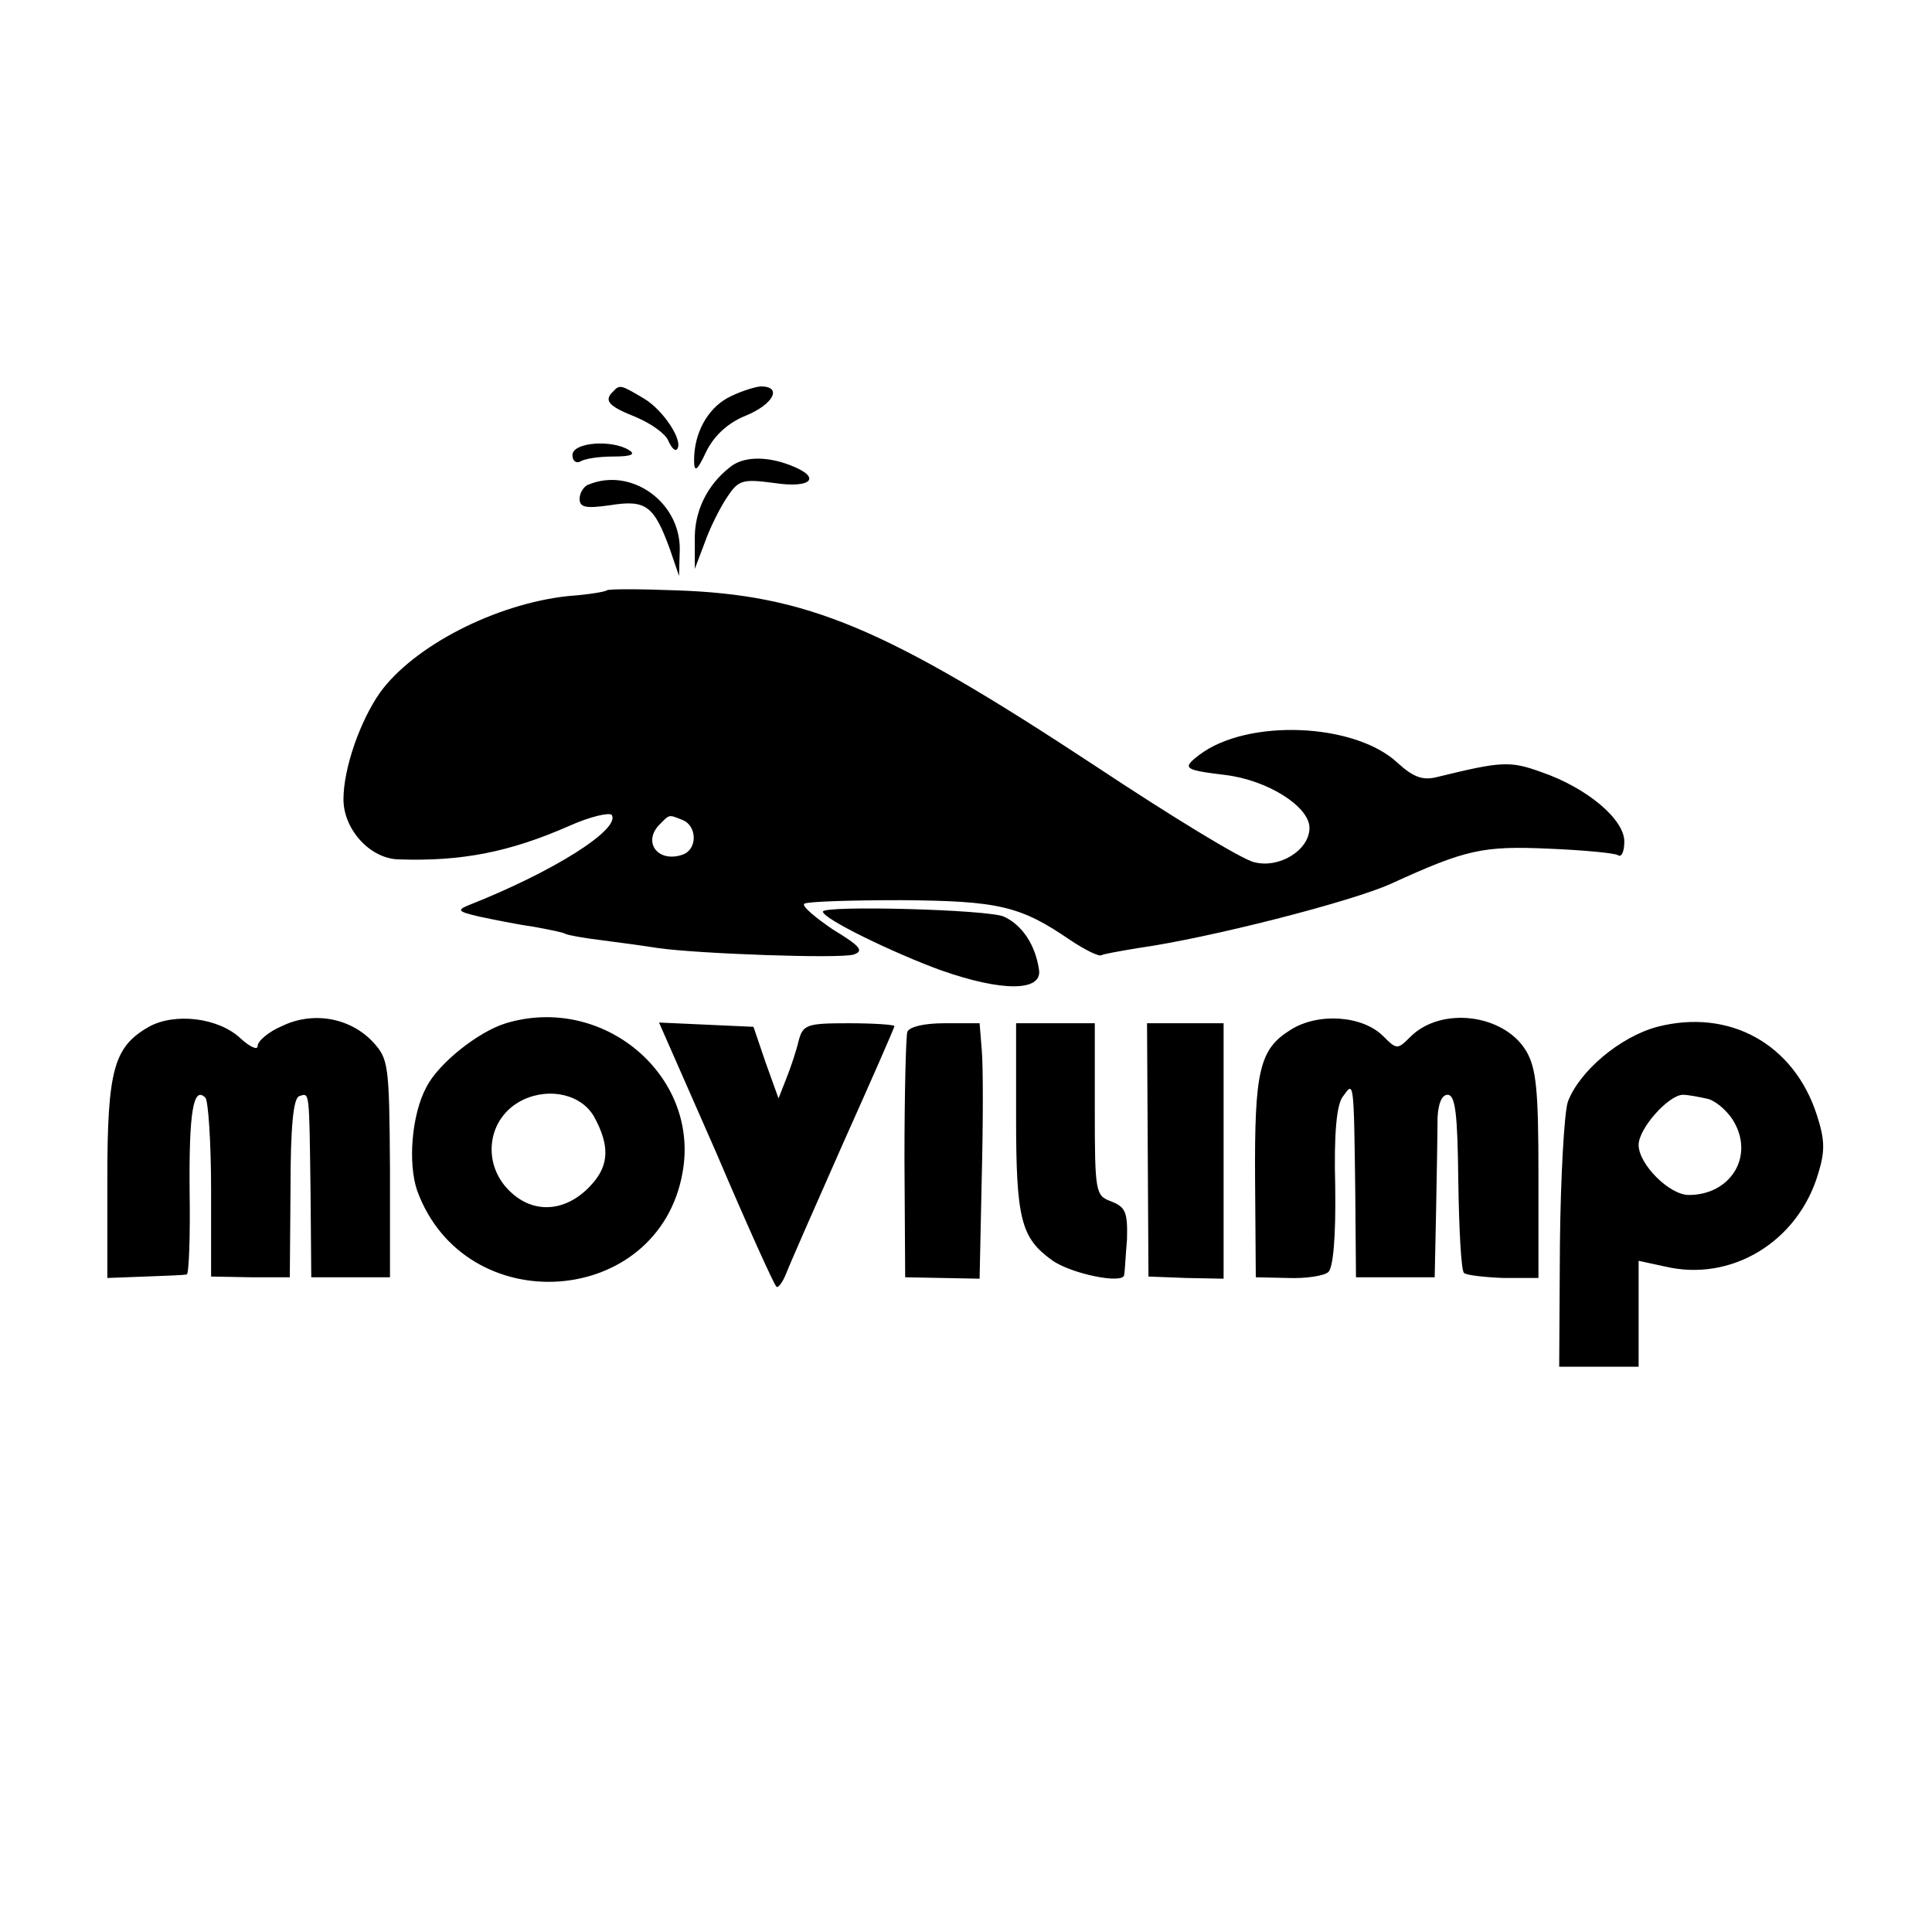 <svg version="1" xmlns="http://www.w3.org/2000/svg" width="360" height="360" viewBox="0 0 270 270"><path d="M85.7 54.7c-1.4 1.3-.6 2.1 3.2 3.6 2.1.9 4.1 2.3 4.5 3.3.4.9.9 1.5 1.2 1.2 1-1.1-1.9-5.5-4.6-7.1-3.2-1.9-3.4-2-4.3-1zM101.7 55.6c-2.9 1.6-4.7 5-4.7 8.7 0 1.8.4 1.6 1.7-1.2 1.1-2.2 3-4 5.5-5 3.9-1.6 5.2-4.1 2.1-4.1-1 .1-3.1.8-4.6 1.6zM80 63.6c0 .8.5 1.2 1.1.9.6-.4 2.6-.7 4.6-.7 2.5 0 3.2-.3 2.2-.9-2.4-1.5-7.9-1.1-7.9.7zM102 65.3c-3.2 2.5-5 6.2-4.9 10.2v4l1.4-3.7c.7-2 2.1-4.8 3.1-6.3 1.6-2.4 2.1-2.6 6.6-2 5.3.8 6.7-.8 2.2-2.5-3.4-1.3-6.6-1.2-8.4.3zM82.3 67.7c-.7.2-1.3 1.2-1.3 2 0 1.2.8 1.4 4.3.9 5-.8 6.1.1 8.3 6.1l1.3 3.8.1-3.8c0-6.6-6.8-11.4-12.7-9zM84.8 82.5c-.2.2-2.6.6-5.4.8-10.2 1.1-21.6 7-26.3 13.5-2.8 4-5.1 10.6-5.1 14.9 0 4.2 3.7 8.3 7.7 8.4 8.8.3 15.5-1 23.9-4.7 2.9-1.3 5.6-1.9 5.9-1.5 1.2 2-8.1 7.9-20 12.6-1.7.7-1.5.9 1.5 1.6 1.9.4 5.3 1.1 7.5 1.4 2.2.4 4.2.8 4.5 1 .4.2 2.6.6 5.1.9 2.4.3 6 .8 7.9 1.1 5.7.8 25.4 1.5 27.3.9 1.5-.5.9-1.2-2.9-3.5-2.5-1.7-4.4-3.3-4-3.6.3-.3 6.4-.5 13.5-.5 13.7.1 16.7.8 23.7 5.6 2.1 1.4 4 2.3 4.3 2.1.4-.2 2.7-.6 5.1-1 10-1.4 29.9-6.5 35.4-9 10.5-4.8 12.8-5.3 22-4.9 4.8.2 9.1.6 9.7.9.5.4.9-.5.9-1.9 0-3.1-5.2-7.5-11.6-9.7-4.4-1.6-5.6-1.5-14.6.7-2 .5-3.3 0-5.5-2-6-5.6-21-6.2-27.7-1.1-2.5 1.9-2.1 2.1 3.6 2.8 5.9.7 11.8 4.4 11.8 7.4 0 3.1-4.2 5.7-7.7 4.8-1.6-.3-11.6-6.4-22.3-13.5-29.3-19.3-40.2-23.9-58.6-24.5-5.1-.2-9.4-.2-9.6 0zm10.6 32.1c2 .8 2.1 4 .1 4.8-3.5 1.3-5.8-1.7-3.3-4.2 1.4-1.4 1.2-1.4 3.2-.6z"/><path d="M115 127.4c0 1 9.9 5.8 16.5 8.2 8.5 3 14.2 3 13.7-.1-.5-3.4-2.3-6.2-4.9-7.4-2.2-1-25.3-1.6-25.3-.7zM20.8 143.5c-4.9 2.8-5.8 6-5.8 21.3v13.8l5.3-.2c2.8-.1 5.5-.2 5.8-.3.3 0 .5-5.3.4-11.6-.1-11 .5-14.8 2.2-13.1.4.4.8 6.2.8 12.9v12.1l5.5.1h5.5l.1-12.4c0-8.7.4-12.6 1.2-12.9 1.5-.5 1.4-1 1.6 13.3l.1 12h11v-15.2c-.1-14.6-.2-15.3-2.4-17.7-3.2-3.4-8.4-4.3-12.7-2.2-1.9.8-3.4 2.1-3.4 2.8 0 .6-1.1.1-2.4-1.1-3.1-2.9-9.2-3.6-12.8-1.6zM70.7 143c-3.9 1.2-9.4 5.6-11.1 8.9-2.1 3.9-2.6 10.7-1.3 14.5 6.7 18.3 33.8 16.4 37.1-2.6 2.4-13.5-11.1-24.9-24.7-20.8zm12.4 13.2c2.1 3.9 2 6.6-.3 9.2-3.3 3.8-7.8 4.4-11.2 1.4-4.4-3.8-3.7-10.6 1.5-13.1 3.8-1.8 8.3-.7 10 2.5zM180.4 143.9c-4.4 2.7-5.1 5.7-5 21.1l.1 13.5 4.5.1c2.5.1 5-.3 5.6-.8.7-.5 1.1-4.8 1-11.9-.2-7.6.2-11.6 1.1-12.7 1.5-2.1 1.5-2.4 1.7 13.3l.1 12h11l.2-9.5c.1-5.2.2-11 .2-12.8.1-2 .6-3.2 1.4-3.2 1.1 0 1.4 2.7 1.5 12.1.1 6.7.4 12.5.8 12.8.3.3 2.8.6 5.5.7h4.9v-14.4c0-11.9-.3-14.9-1.7-17.3-3.1-5.2-11.9-6.3-16.2-2-1.8 1.8-1.9 1.8-3.8-.1-2.9-2.9-9.1-3.3-12.9-.9zM231.6 143.5c-5.2 1.4-10.9 6.2-12.5 10.5-.5 1.6-1 10.5-1.1 19.9l-.1 17.1H229v-14.8l3.7.8c9.3 2.2 18.6-3.5 21.4-13 1-3.2.9-4.8-.2-8.2-3.2-9.9-12.2-14.9-22.3-12.3zm7.2 10.1c1.2.4 2.9 1.9 3.7 3.5 2.5 4.8-.8 9.9-6.5 9.9-2.7 0-7-4.3-7-7 0-2.3 4.2-7 6.2-7 .7 0 2.3.3 3.6.6zM100.1 161.1c4.3 10.1 8.1 18.5 8.4 18.7.2.3.9-.6 1.4-1.9.5-1.3 4.1-9.5 8-18.3 3.9-8.7 7.1-16 7.1-16.2 0-.2-2.9-.4-6.4-.4-5.9 0-6.4.2-7 2.5-.3 1.3-1.1 3.7-1.7 5.2l-1.1 2.8-1.8-5-1.7-5-6.6-.3-6.6-.3 8 18.2zM126.8 144.2c-.2.7-.4 8.7-.4 17.8l.1 16.5 5.2.1 5.2.1.3-14.1c.2-7.8.2-15.8 0-17.9l-.3-3.7H132c-2.9 0-4.9.5-5.2 1.2zM142 156.2c0 14.2.7 16.8 5 19.9 2.6 1.9 9.9 3.4 10.1 2.1.1-.4.2-2.7.4-5 .1-3.8-.2-4.5-2.2-5.3-2.2-.8-2.3-1.2-2.3-12.9v-12h-11v13.2zM160.4 160.7l.1 17.7 5.3.2 5.2.1V143h-10.7l.1 17.7z"/></svg>
